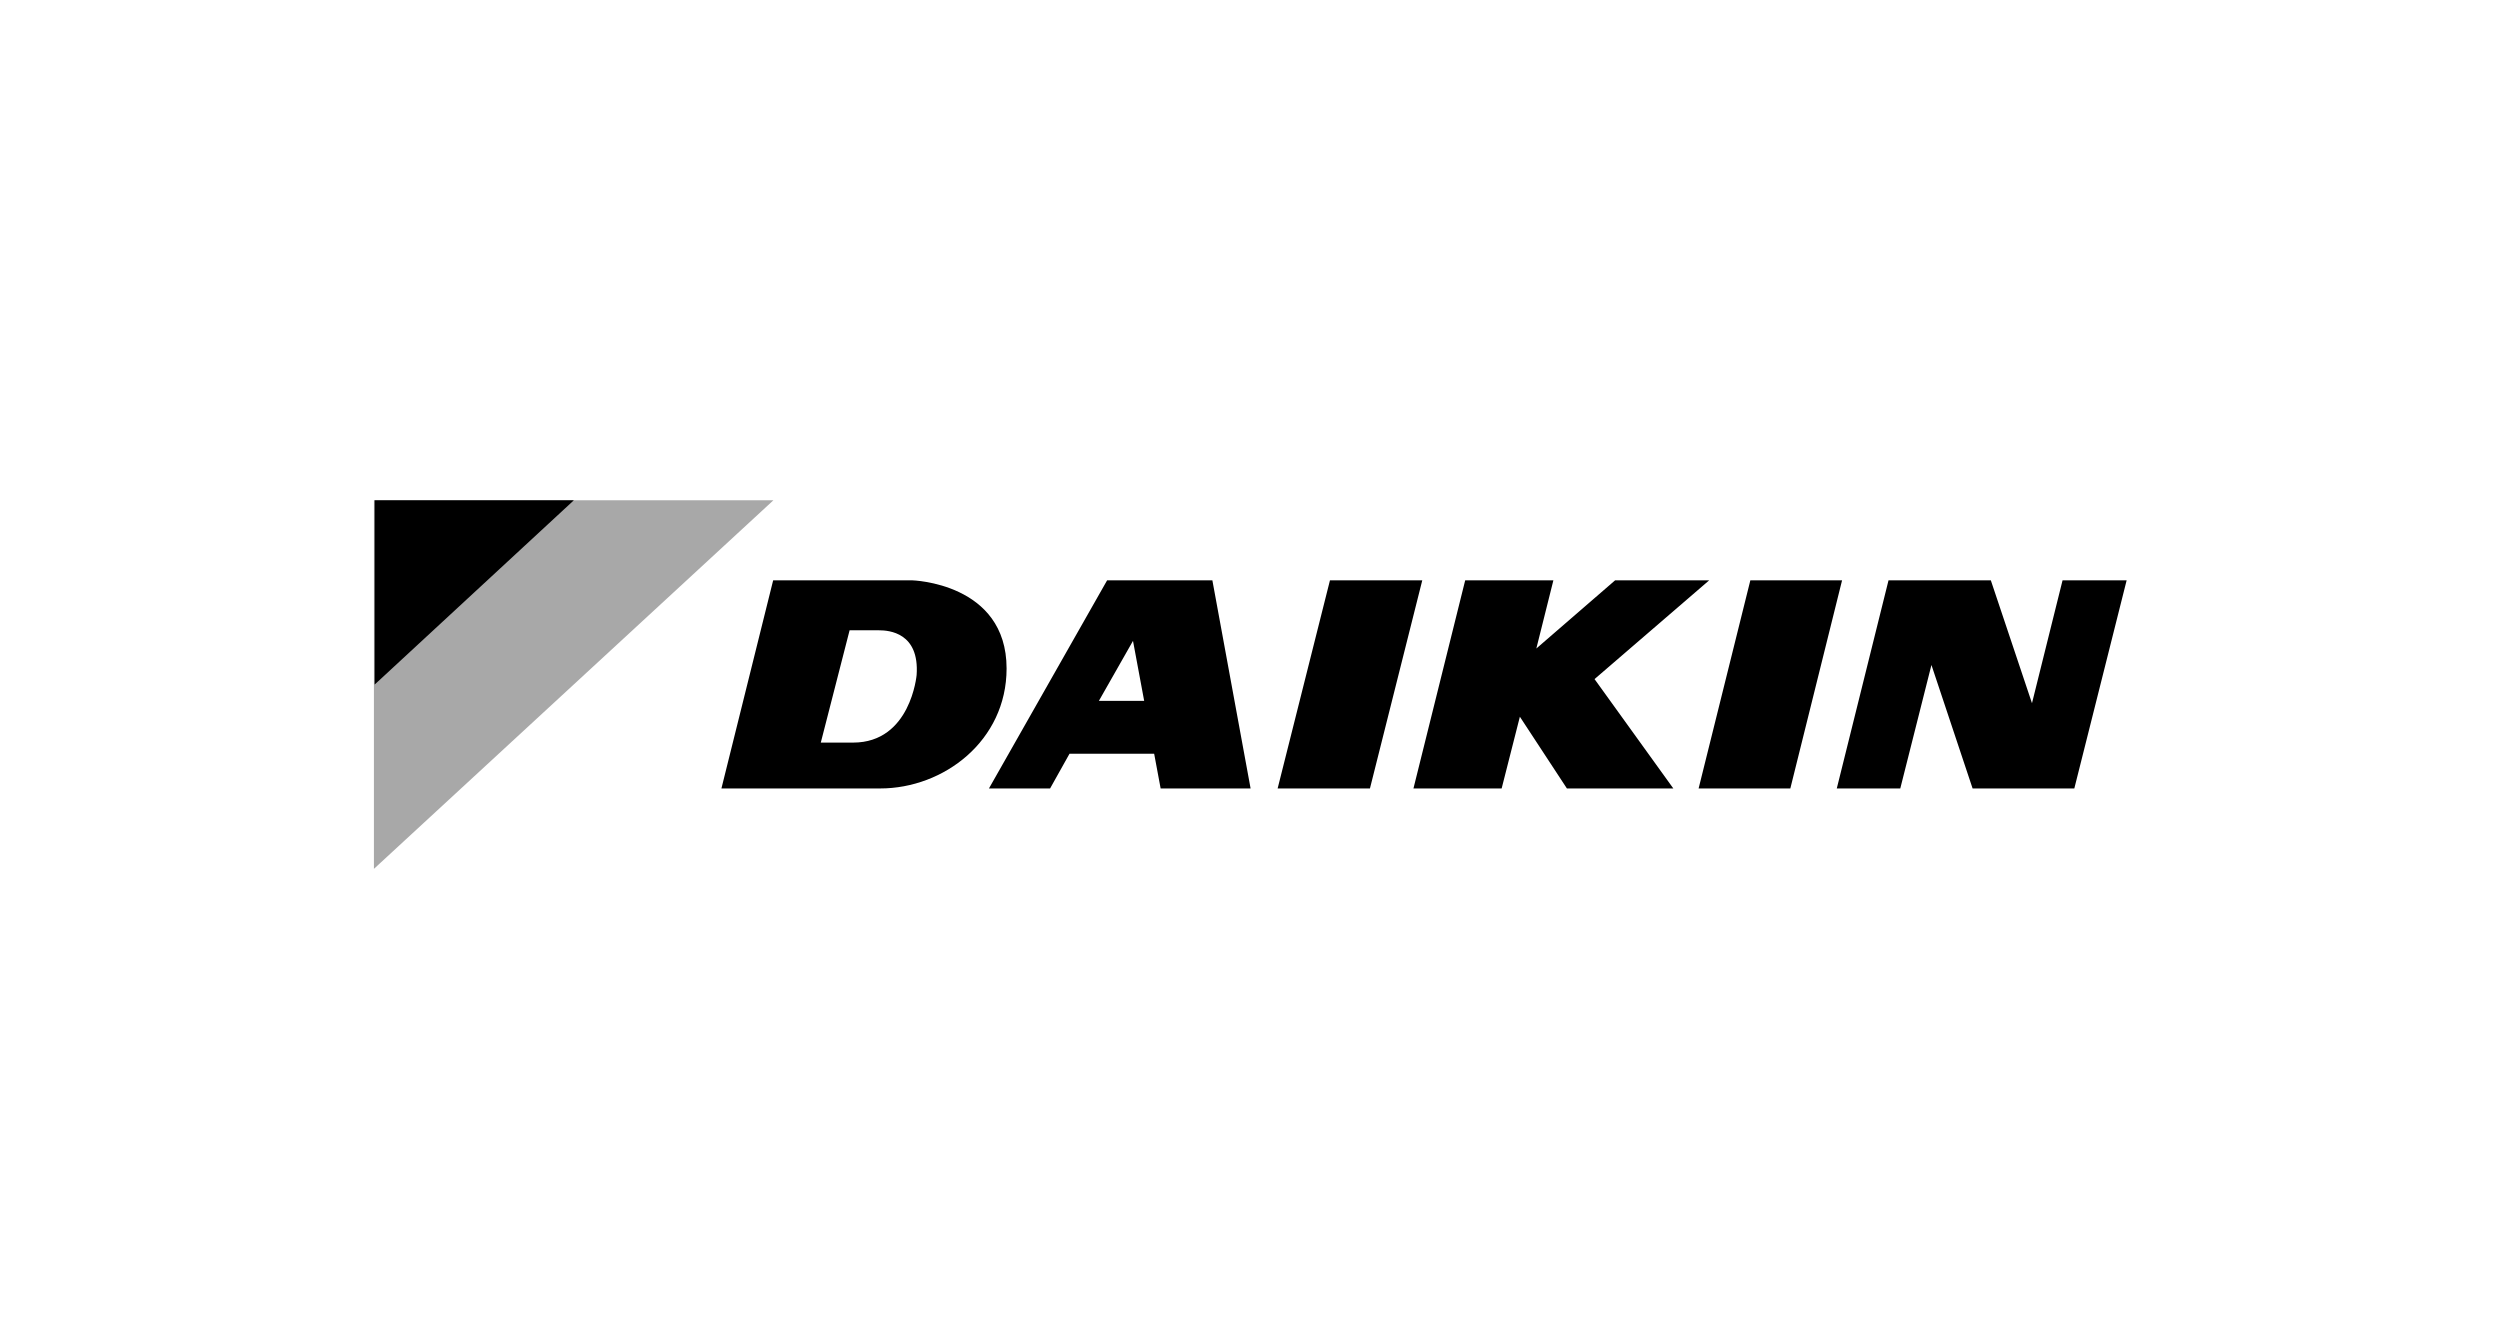 <?xml version="1.0" encoding="UTF-8"?> <svg xmlns="http://www.w3.org/2000/svg" xmlns:xlink="http://www.w3.org/1999/xlink" version="1.1" id="Layer_1" x="0px" y="0px" viewBox="0 0 425.2 226.8" style="enable-background:new 0 0 425.2 226.8;" xml:space="preserve"> <style type="text/css"> .st0{opacity:0.34;} </style> <g> <g id="g53028" transform="matrix(1.812,0,0,-1.812,462.236,762.77)" class="st0"> <path id="path53030" d="M-182.5,374H-220v-34.6L-182.5,374"></path> </g> <g id="g53032" transform="matrix(1.812,0,0,-1.812,428.295,762.77)"> <path id="path53034" d="M-182.5,374h-18.7v-17.3L-182.5,374"></path> </g> <path d="M226.2,98.7l-8.9,35.4H233l8.9-35.4H226.2 M190.5,119.2h-3.6l5.8-10.2l1.9,10.2H190.5z M188.3,98.7l-20.1,35.4h10.4 l3.3-5.9h14.4l1.1,5.9h15.3l-6.5-35.4H188.3 M297.7,98.7l-8.8,35.4h15.6l8.8-35.4H297.7 M290.7,98.7h-16l-13.4,11.6l2.9-11.6h-15 l-8.8,35.4h15l3.1-12.2l8,12.2h18.1l-13.4-18.6L290.7,98.7 M155.9,114.8c0,0-1,11.5-10.8,11.5h-5.5l4.9-19.1h5 C151.2,107.2,156.4,107.6,155.9,114.8z M155.1,98.7l-4,0h-19.6l-8.8,35.4H142l7.7,0c10.8,0,21.5-8.1,21.5-20.4 C171.2,99.1,155.1,98.7,155.1,98.7 M350.8,98.7l-5.2,20.9l-7-20.9h-17.4l-8.8,35.4h10.8l5.3-21l7,21h17.3l8.9-35.4H350.8"></path> </g> </svg> 